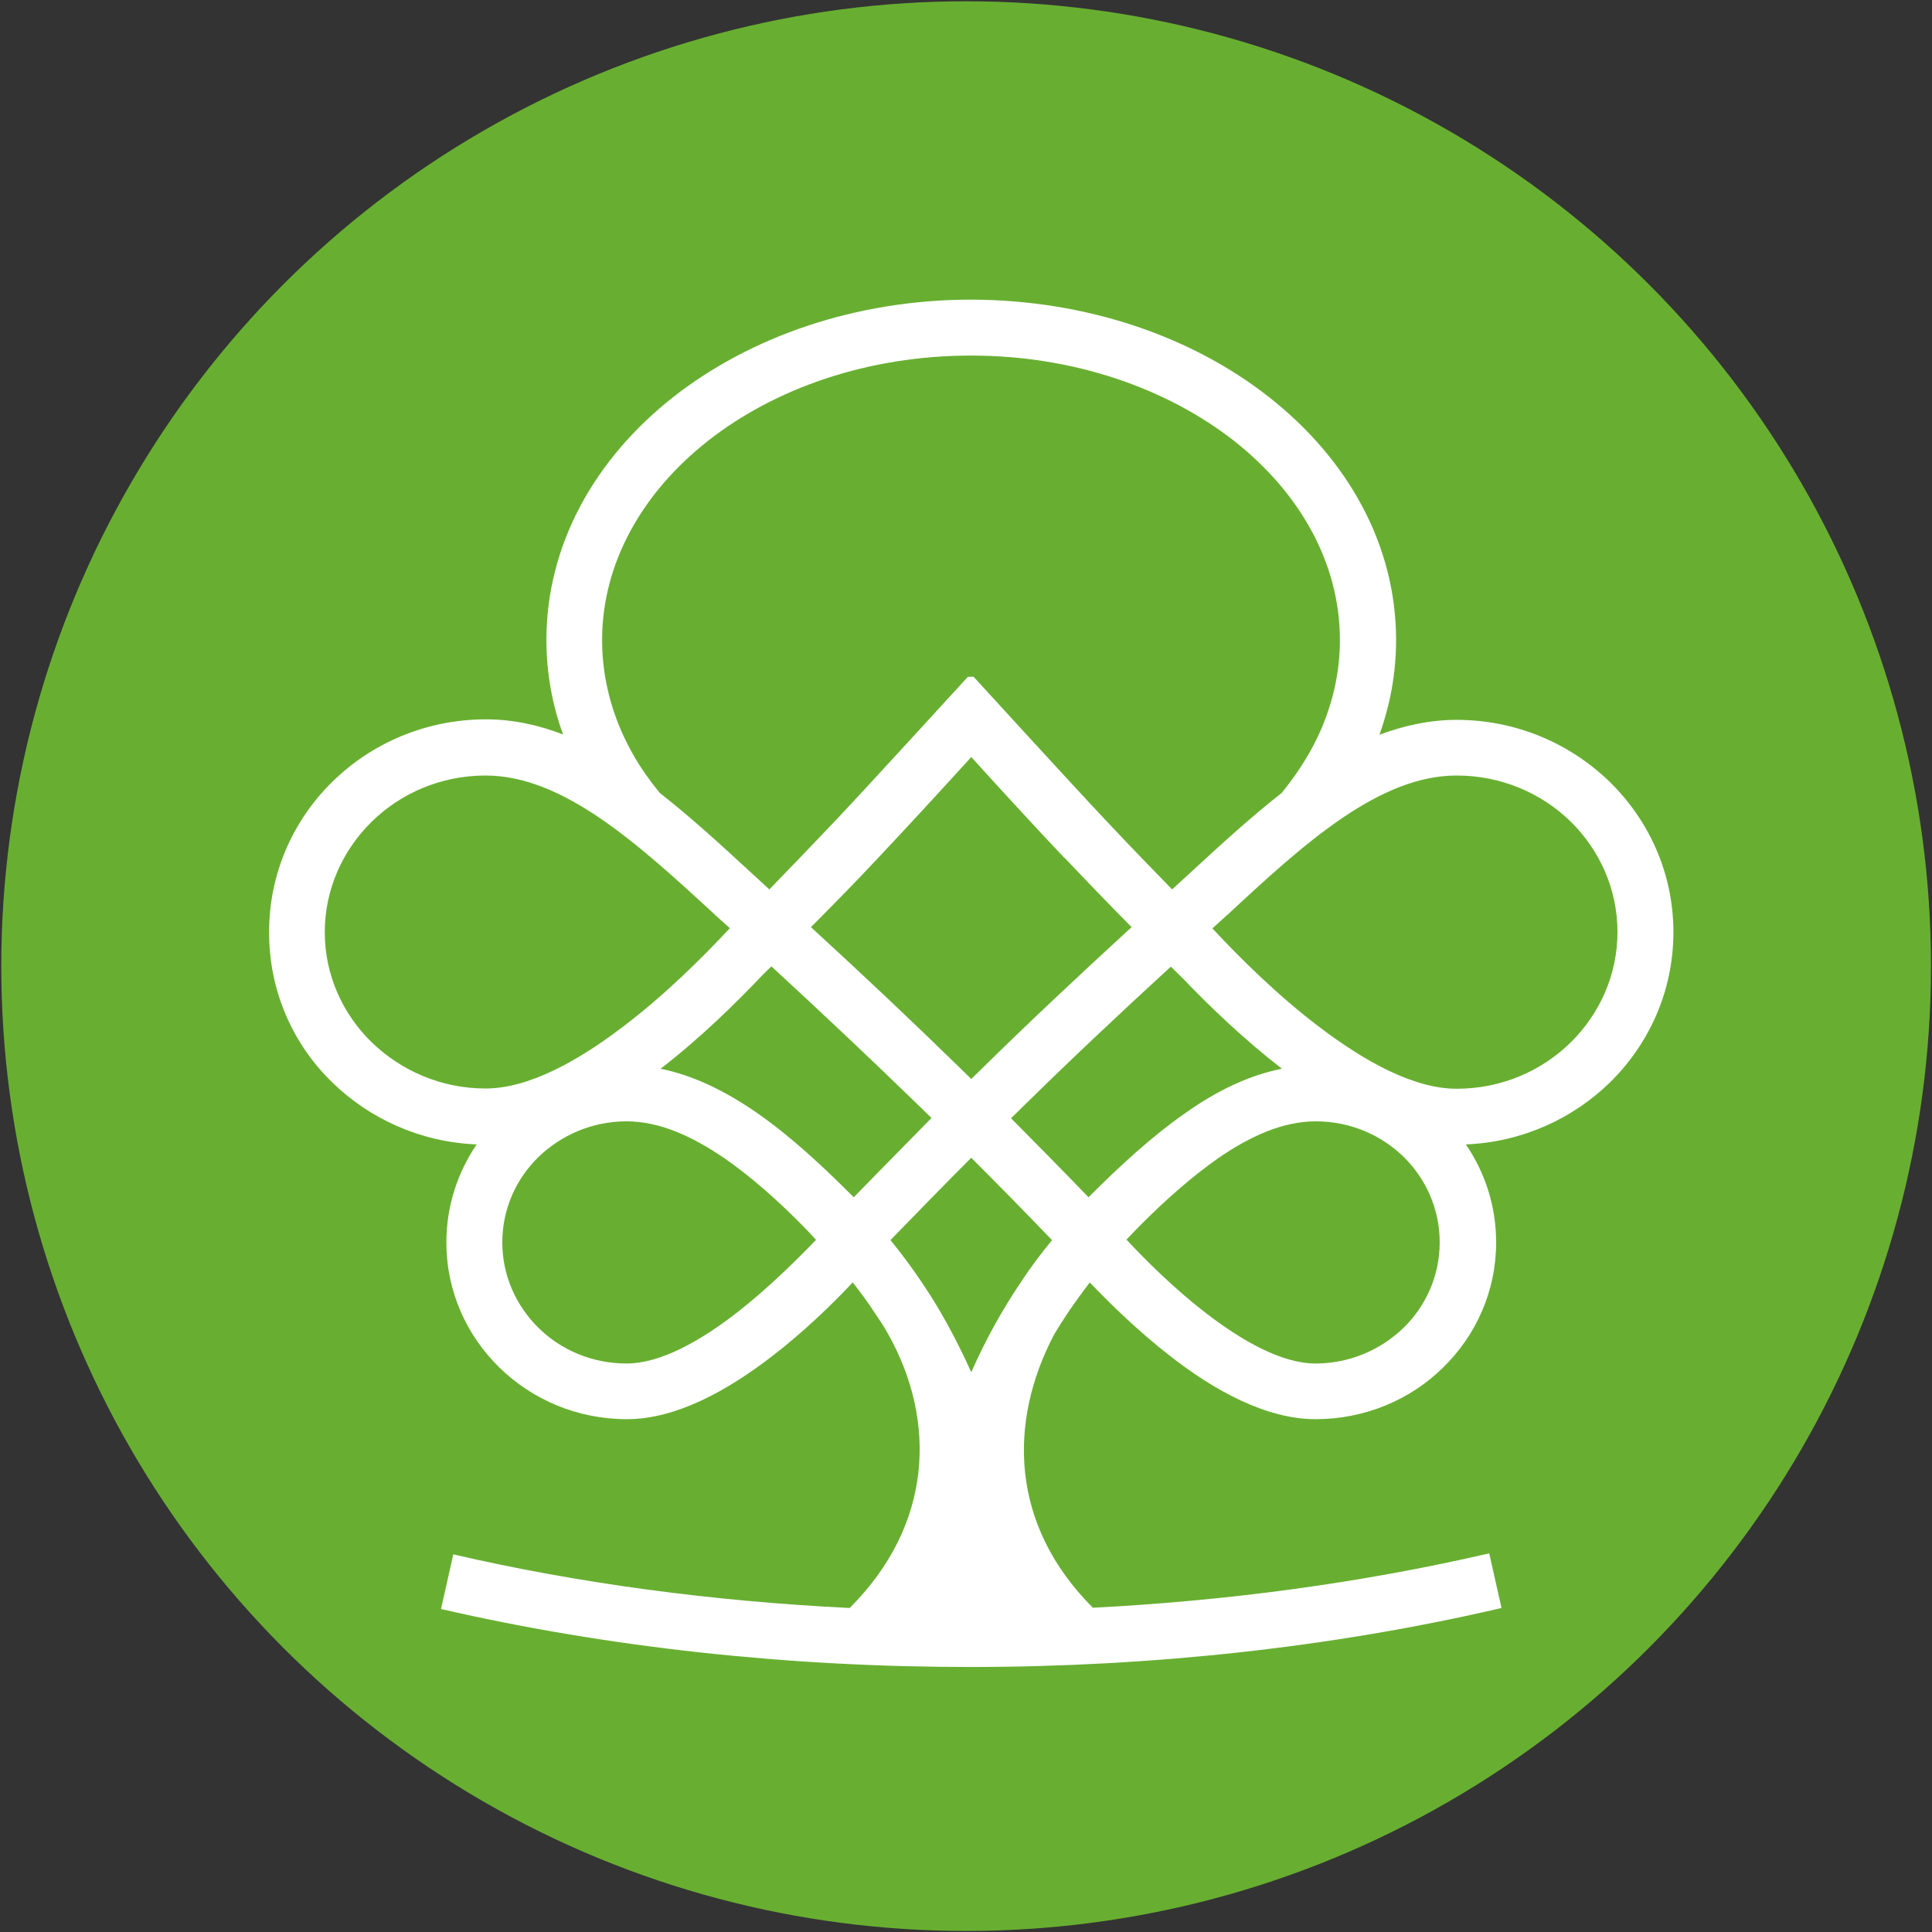 <svg xmlns="http://www.w3.org/2000/svg" xml:space="preserve" id="Capa_2" x="0" y="0" viewBox="0 0 753.1 753.1"><rect x="0" y="0" width="753.1" height="753.1" fill="#333333" stroke="none"/>  <style>.st0{fill:#68af31}.st1{fill:#fff}</style>  <circle cx="376.6" cy="376.6" r="376.1" class="st0"></circle>  <path d="M126.6 363.4c0-16.8 7-32 18.3-43.1 11.3-11.1 27-18 44.4-18 30.2 0 59.3 26.6 88.7 53.6 1.3 1.3 2.5 2.3 6.5 5.9-10.8 11.6-25.6 26.3-41.9 38.6-17.6 13.4-36.7 23.9-53.3 23.9-17.3 0-32.9-6.9-44.4-18-11.2-10.9-18.3-26.1-18.3-42.9zm108.1-113.9c0-30.1 15.8-57.6 41.2-77.6 26.2-20.6 62.5-33.3 102.6-33.3s76.4 12.8 102.6 33.3c25.5 20.1 41.2 47.5 41.2 77.6 0 11.4-2.3 22.4-6.5 32.8-.7 1.9-1.5 3.5-2.2 5-3.6 7.6-8.4 14.9-14 21.8-12 9.4-23.7 20.1-35.4 30.9l-7.3 6.7c-8.7-8.9-17.4-17.9-26.3-27.4-12-12.7-51.1-55.5-51.1-55.5h-2.2s-39.1 42.8-51.1 55.5c-9 9.5-17.7 18.5-26.3 27.4l-7.3-6.7c-11.7-10.8-23.4-21.5-35.4-30.9-1.3-1.7-2.8-3.4-4.1-5.3-2-2.7-3.8-5.4-5.4-8.1-8.3-14-13-29.7-13-46.2zm333.1 52.8c17.3 0 33 6.8 44.4 17.9 11.3 11.1 18.3 26.3 18.3 43.1s-7 32-18.3 43.1c-11.3 11.1-27 18-44.4 18-16.6 0-35.6-10.5-53.3-23.9-16.3-12.3-31.1-27-41.9-38.6 4-3.6 5.1-4.7 6.5-5.9 29.3-27.2 58.5-53.7 88.7-53.7zm-6.6 182c0 13-5.4 24.8-14.1 33.3-8.8 8.5-20.9 13.9-34.3 13.9-13.3 0-29-9-43.3-20.1-11.6-9-22.3-19.5-30.4-28.2 2-2.1 3.9-4.1 5.9-6.1 9.6-9.6 19.7-18.5 29.8-25.6 12.5-8.6 25.2-14.4 38.1-14.4 13.4 0 25.5 5.3 34.3 13.9 8.6 8.5 14 20.2 14 33.3zm-136.9-17.6c-9.9-10.3-20-20.5-30.2-30.8 1.4-1.4 3-2.9 4.4-4.3 18.5-18.2 37.6-36.2 57.9-54.8l4.7 4.6c10.6 11.1 24 23.9 38.6 35.2-13.1 2.6-25.5 8.7-37.4 17.1-13.4 9.3-26 21-38 33zm-26.3 33c-7 10.4-13.6 22-19.4 35.2-5.9-13.1-12.3-24.8-19.4-35.2-3.9-5.8-7.9-11.2-12.1-16.3 10.4-10.7 20.8-21.4 31.5-32.1 10.7 10.7 21.1 21.3 31.5 32.1-4.2 5.1-8.3 10.5-12.1 16.3zm-81.9-138.3c8.7-8.7 17.5-17.7 26.4-27.2 11.2-11.9 23-24.7 36.1-39.1 13.1 14.4 24.9 27.3 36.1 39.1h.1c9 9.5 17.7 18.5 26.3 27.2-20.6 18.9-39.8 36.9-57.9 54.7-1.5 1.5-3.1 3-4.6 4.5l-4.6-4.5c-18.1-17.7-37.3-35.8-57.9-54.7zm16.7 105.3c-12.1-12.1-24.6-23.8-37.9-33-12-8.3-24.5-14.5-37.4-17.1 15.3-11.8 29.2-25.4 40-36.8l3.2-3.1c20.2 18.6 39.4 36.7 58 54.8l4.4 4.3c-10.3 10.4-30.3 30.9-30.3 30.9zm-45.2 44.7c-14.4 11.2-30 20.1-43.4 20.1-13.4 0-25.6-5.3-34.3-13.9s-14.1-20.3-14.1-33.3c0-13.1 5.4-24.8 14.1-33.3 8.8-8.5 20.9-13.9 34.3-13.9 12.9 0 25.6 5.8 38.2 14.4 10.1 7 20.2 15.9 29.9 25.7 2 2 3.9 4 5.8 6.1-8.2 8.5-18.9 19-30.5 28.1zm-158-89.4c14.5 14.1 34.2 23.2 56.2 24.1-7.4 10.9-11.8 24-11.8 38.2 0 19.1 7.9 36.3 20.7 48.8 12.7 12.4 30.2 20.1 49.7 20.1 19.1 0 39.2-11.1 56.9-24.8 11.9-9.2 22.7-19.6 31.1-28.5 3 3.8 5.9 7.7 8.6 11.9 1.8 2.6 3.6 5.3 5.2 8.2 19.1 34.1 17.3 74.6-15 106.8-53-2.6-105.3-9.5-154.5-20.9l-4.8 21.3c131.3 30.2 282.2 30.2 413.4-.4l-4.8-21.3C531.3 616.9 479 624 426 626.7c-32.2-32.2-33.2-72.2-15-106.7 1.7-2.8 3.4-5.5 5.2-8.2 2.8-4.1 5.7-8.1 8.6-11.9 8.5 8.9 19.4 19.4 31.1 28.5 17.6 13.8 37.8 24.8 56.9 24.8 19.3 0 37-7.6 49.7-20.1 12.8-12.5 20.7-29.7 20.7-48.8 0-14.1-4.3-27.2-11.8-38.2 21.9-.9 41.6-10 56.1-24.1 15.3-15 24.8-35.7 24.8-58.6h.1-.1c0-23-9.5-43.6-24.8-58.6-15.3-14.9-36.4-24.2-59.7-24.2-10.4 0-20.4 2.2-30.1 5.8 4.2-11.7 6.5-24 6.5-36.9 0-37.2-18.9-70.6-49.4-94.6-29.8-23.5-70.9-38-116.2-38.1v-.1.1c-45.3 0-86.4 14.6-116.2 38-30.5 24-49.4 57.5-49.4 94.6 0 12.8 2.2 25.2 6.5 36.9-9.6-3.7-19.6-5.9-30.1-5.9-23.3 0-44.5 9.3-59.7 24.2-15.3 14.9-24.8 35.7-24.8 58.6-.1 23.1 9.3 43.9 24.7 58.8z" class="st1"></path></svg>